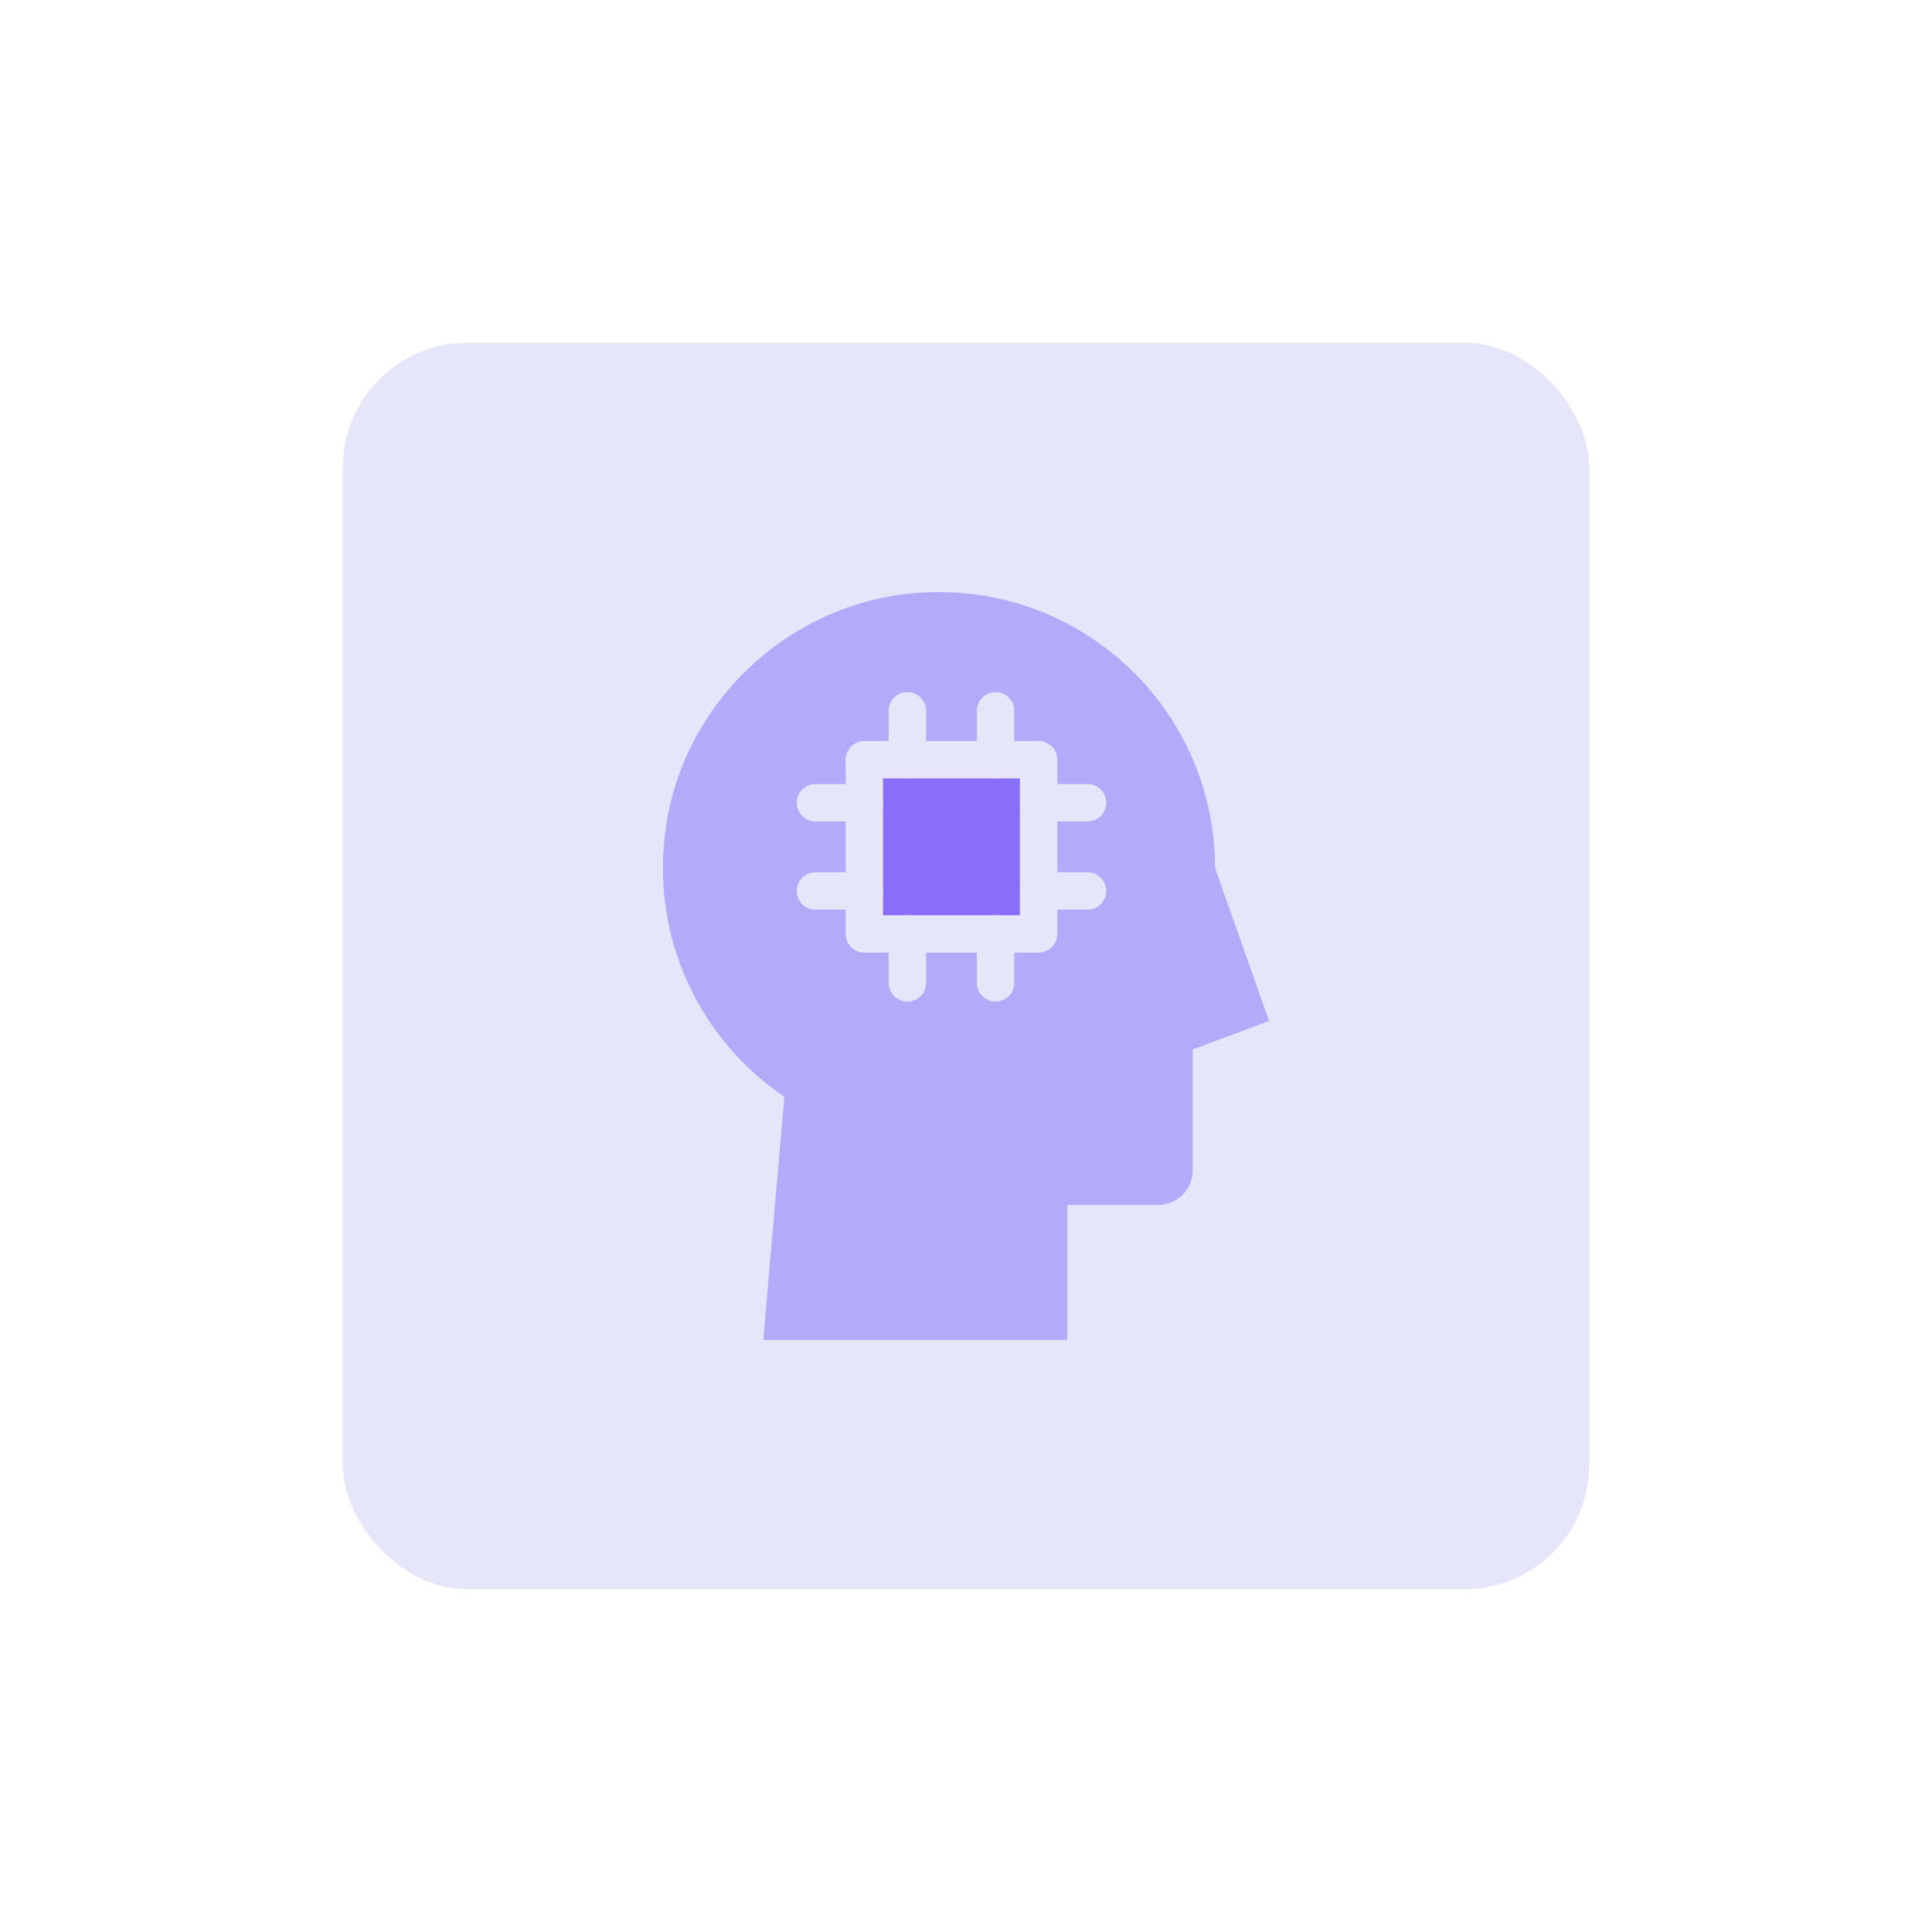 <?xml version="1.0" encoding="UTF-8"?>
<svg id="design" xmlns="http://www.w3.org/2000/svg" width="155" height="155" version="1.1" viewBox="0 0 155 155">
  <!-- Generator: Adobe Illustrator 29.8.1, SVG Export Plug-In . SVG Version: 2.1.1 Build 2)  -->
  <defs>
    <style>
      .st0 {
        fill: #e6e5f9;
      }

      .st1 {
        fill: #b4aaf9;
      }

      .st2 {
        fill: #886ff9;
      }

      .st3 {
        fill: none;
        stroke: #e6e5f9;
        stroke-linecap: round;
        stroke-linejoin: round;
        stroke-width: 3px;
      }
    </style>
  </defs>
  <rect class="st0" x="27.5" y="27.5" width="100" height="100" rx="10" ry="10"/>
  <path class="st1" d="M97.483,69.648c0-13.067-11.317-23.492-24.684-22.007-9.888,1.098-17.985,8.916-19.382,18.766-1.268,8.944,2.812,17.048,9.508,21.587l-1.688,19.506h24.391v-10.828h7.273c1.54,0,2.789-1.249,2.789-2.789v-9.68l6.125-2.297-4.331-12.258Z"/>
  <rect class="st2" x="69.346" y="60.951" width="13.978" height="13.978"/>
  <g>
    <rect class="st3" x="69.346" y="60.951" width="13.978" height="13.978"/>
    <line class="st3" x1="72.798" y1="60.951" x2="72.798" y2="57.025"/>
    <line class="st3" x1="79.873" y1="60.951" x2="79.873" y2="57.025"/>
    <line class="st3" x1="72.798" y1="78.855" x2="72.798" y2="74.929"/>
    <line class="st3" x1="79.873" y1="78.855" x2="79.873" y2="74.929"/>
    <line class="st3" x1="83.324" y1="64.403" x2="87.25" y2="64.403"/>
    <line class="st3" x1="83.324" y1="71.478" x2="87.25" y2="71.478"/>
    <line class="st3" x1="65.421" y1="64.403" x2="69.346" y2="64.403"/>
    <line class="st3" x1="65.421" y1="71.478" x2="69.346" y2="71.478"/>
  </g>
</svg>